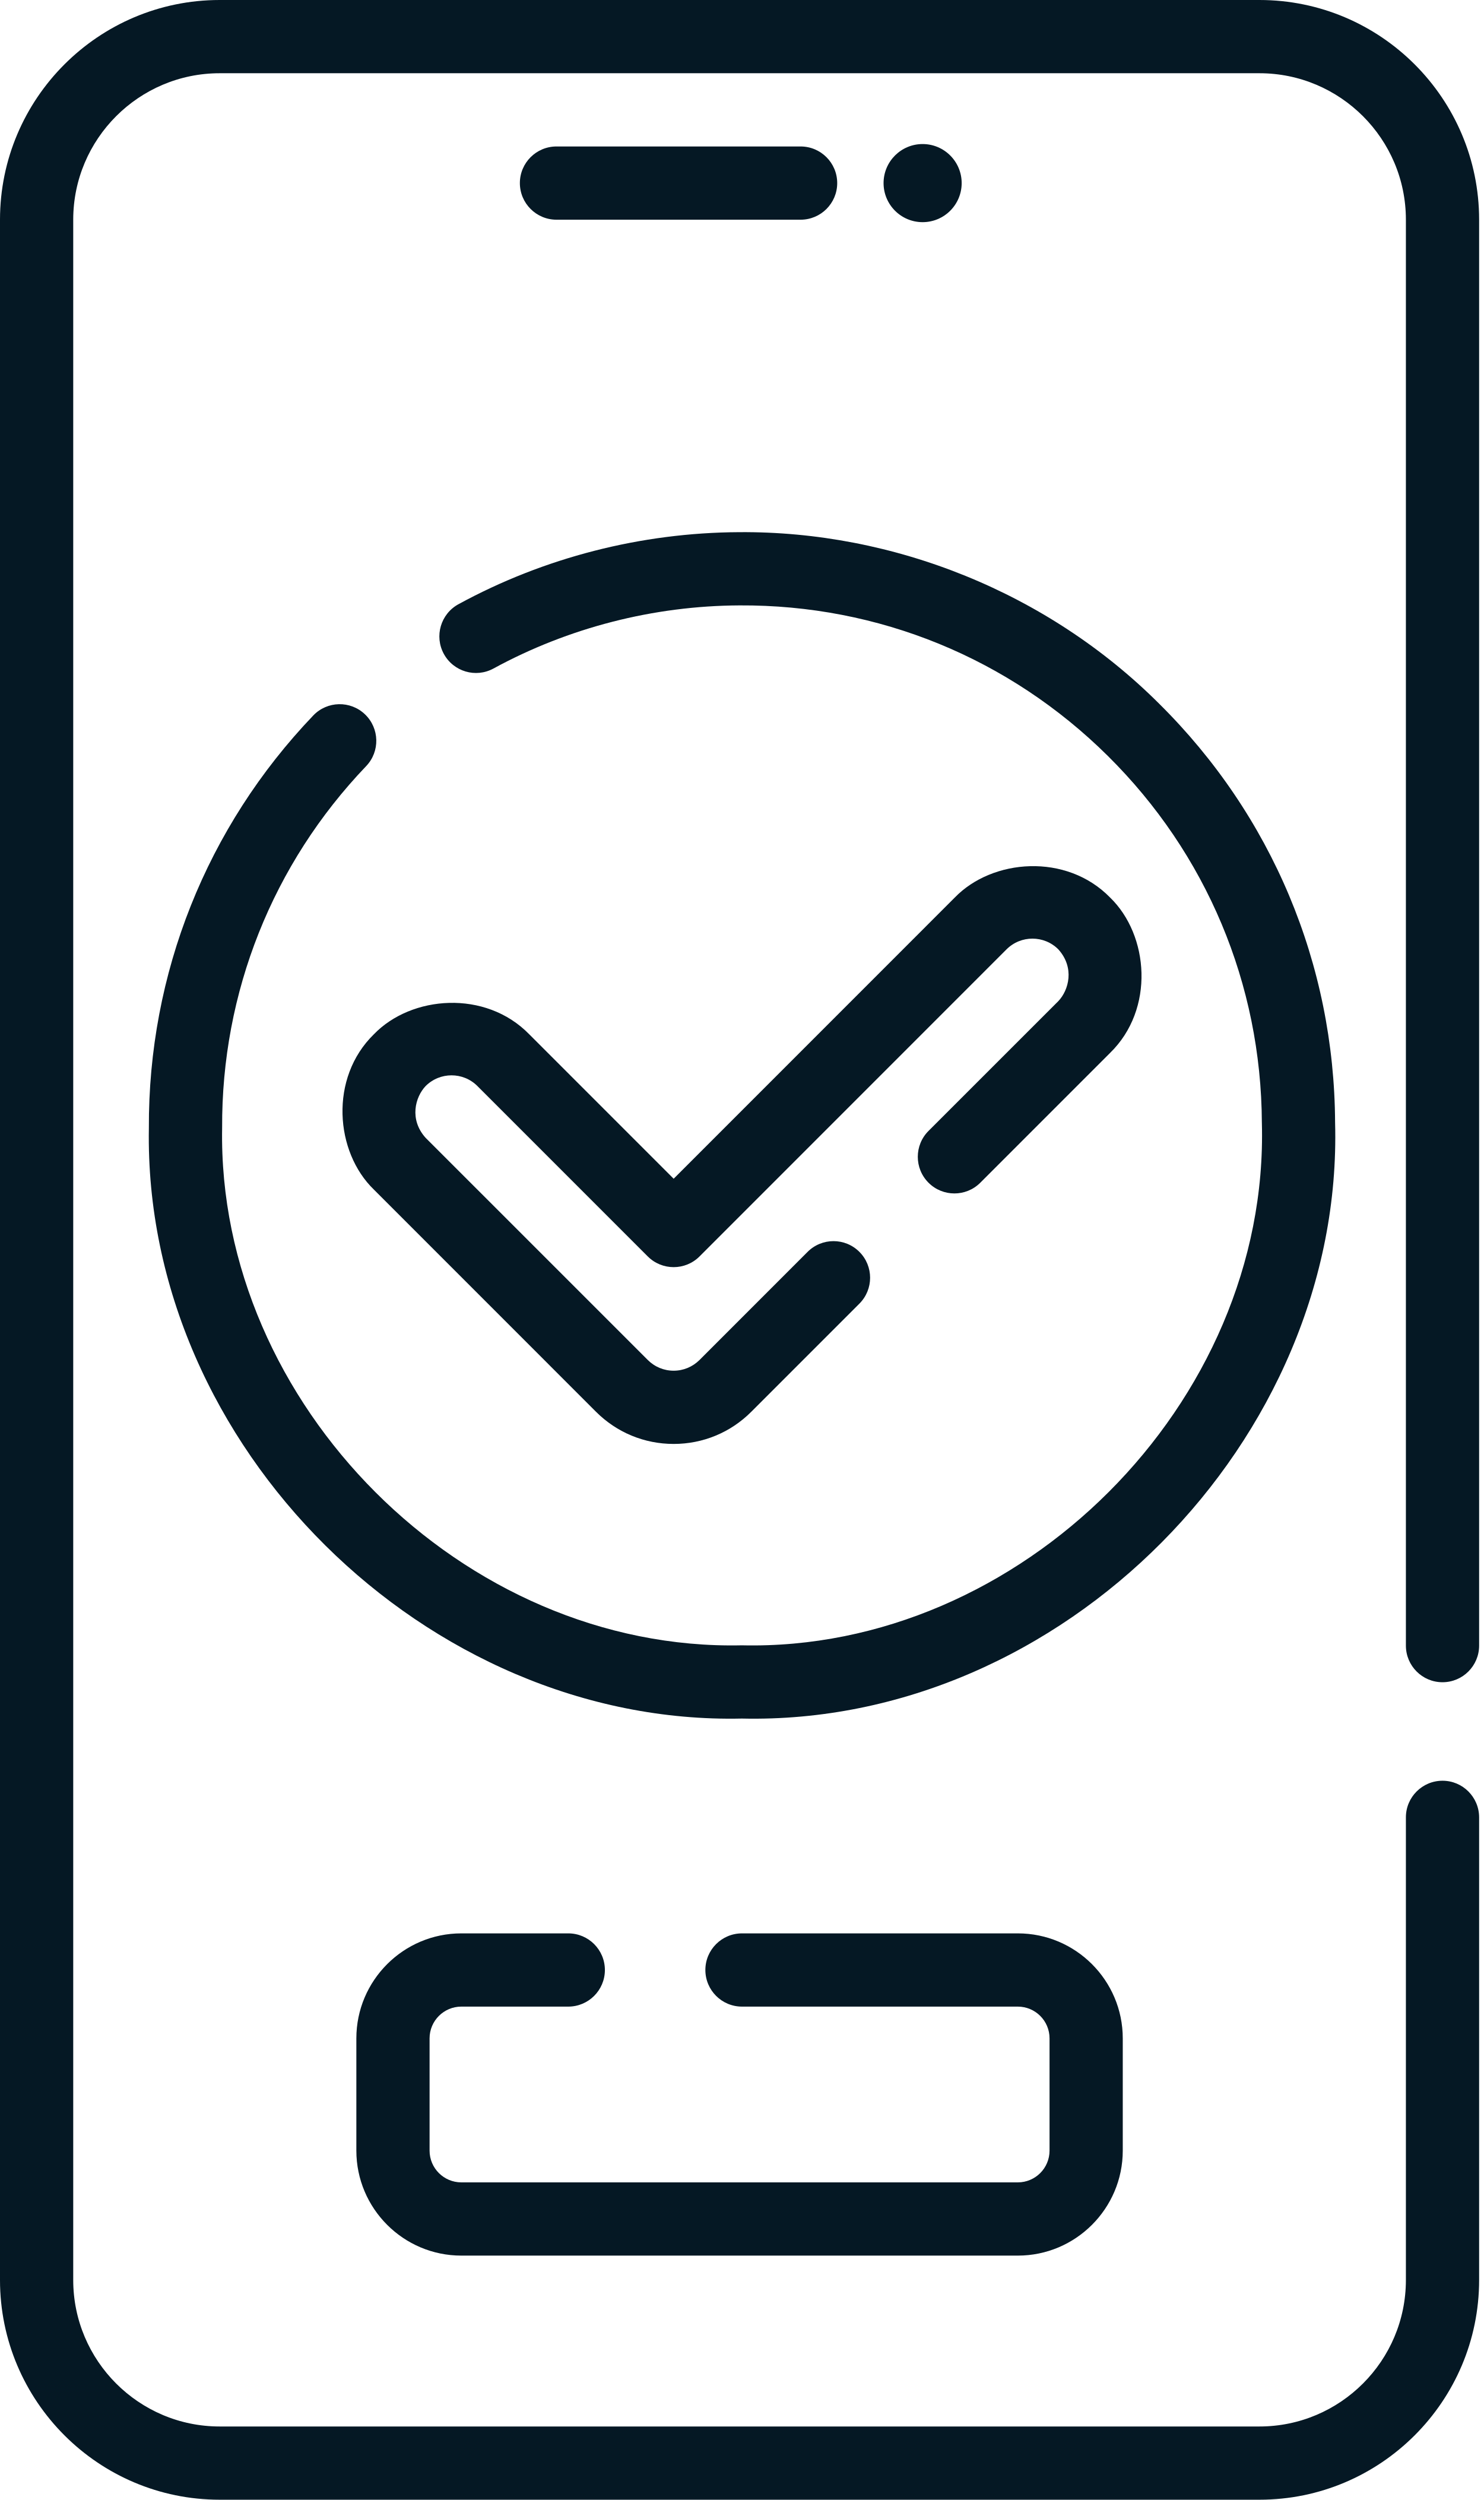 <svg xmlns="http://www.w3.org/2000/svg" width="38" height="64" viewBox="0 0 38 64">
    <g fill="none" fill-rule="evenodd">
        <g fill="#051824" fill-rule="nonzero">
            <g transform="translate(-878, -3393) translate(878, 3393)">
                <path d="M32.25 64H5.625C2.523 64 0 61.477 0 58.375V5.625C0 2.523 2.523 0 5.625 0H32.25c3.102 0 5.625 2.523 5.625 5.625v36.508c0 .517-.42.937-.938.937-.517 0-.937-.42-.937-.937V5.625c0-2.068-1.682-3.75-3.75-3.75H5.625c-2.068 0-3.75 1.682-3.75 3.75v52.75c0 2.068 1.682 3.75 3.75 3.75H32.25c2.068 0 3.75-1.682 3.75-3.75V46.529c0-.517.42-.937.938-.937.517 0 .937.42.937.938v11.845c0 3.102-2.523 5.625-5.625 5.625z"/>
                <path d="M20.5 5.625h-6.25c-.518 0-.938-.42-.938-.938 0-.517.42-.937.938-.937h6.25c.518 0 .938.42.938.938 0 .517-.42.937-.938.937zM26.063 57.75h-14.25c-1.482 0-2.688-1.206-2.688-2.688v-2.874c0-1.482 1.206-2.688 2.688-2.688h2.739c.517 0 .937.42.937.938 0 .517-.42.937-.938.937h-2.739c-.447 0-.812.364-.812.813v2.874c0 .449.364.813.813.813h14.25c.448 0 .812-.364.812-.813v-2.874c0-.449-.364-.813-.813-.813H19c-.518 0-.938-.42-.938-.938 0-.517.42-.937.938-.937h7.063c1.481 0 2.687 1.206 2.687 2.688v2.874c0 1.482-1.206 2.688-2.688 2.688zM18.998 44c-8.064.181-15.327-6.969-15.186-15.114-.018-3.956 1.476-7.709 4.209-10.567.357-.374.95-.388 1.325-.03.374.358.388.951.03 1.326C6.98 22.12 5.67 25.41 5.688 28.877c-.127 7.06 6.167 13.406 13.31 13.248 7.108.164 13.51-6.183 13.314-13.376-.017-3.556-1.418-6.893-3.944-9.395s-5.874-3.874-9.432-3.854c-2.202.01-4.38.57-6.3 1.616-.454.248-1.023.08-1.271-.374-.248-.455-.08-1.024.374-1.272 2.191-1.195 4.677-1.833 7.188-1.845 3.959-.031 7.913 1.552 10.76 4.397 2.882 2.855 4.48 6.661 4.5 10.718.224 8.12-6.987 15.445-15.19 15.26z"/>
                <path d="M17.25 36.969c-.751 0-1.458-.293-1.989-.824l-5.687-5.688c-.995-.961-1.147-2.858 0-3.977.96-.995 2.859-1.147 3.977 0l3.699 3.699 7.198-7.199c.962-.995 2.86-1.147 3.978 0 .995.962 1.147 2.859 0 3.977l-3.324 3.324c-.366.366-.96.366-1.326 0-.366-.366-.366-.96 0-1.326l3.324-3.323c.267-.28.425-.854 0-1.326-.365-.366-.96-.366-1.326 0l-7.861 7.862c-.366.366-.96.366-1.326 0l-4.362-4.362c-.365-.366-.96-.366-1.326 0-.266.28-.425.854 0 1.326l5.688 5.687c.177.177.412.275.663.275.25 0 .485-.098.663-.275l2.767-2.768c.367-.366.96-.366 1.326 0 .366.366.366.96 0 1.326l-2.768 2.768c-.53.531-1.237.824-1.988.824z"/>
                <circle cx="23.625" cy="4.688" r="1"/>
            </g>
        </g>
    </g>
</svg>
